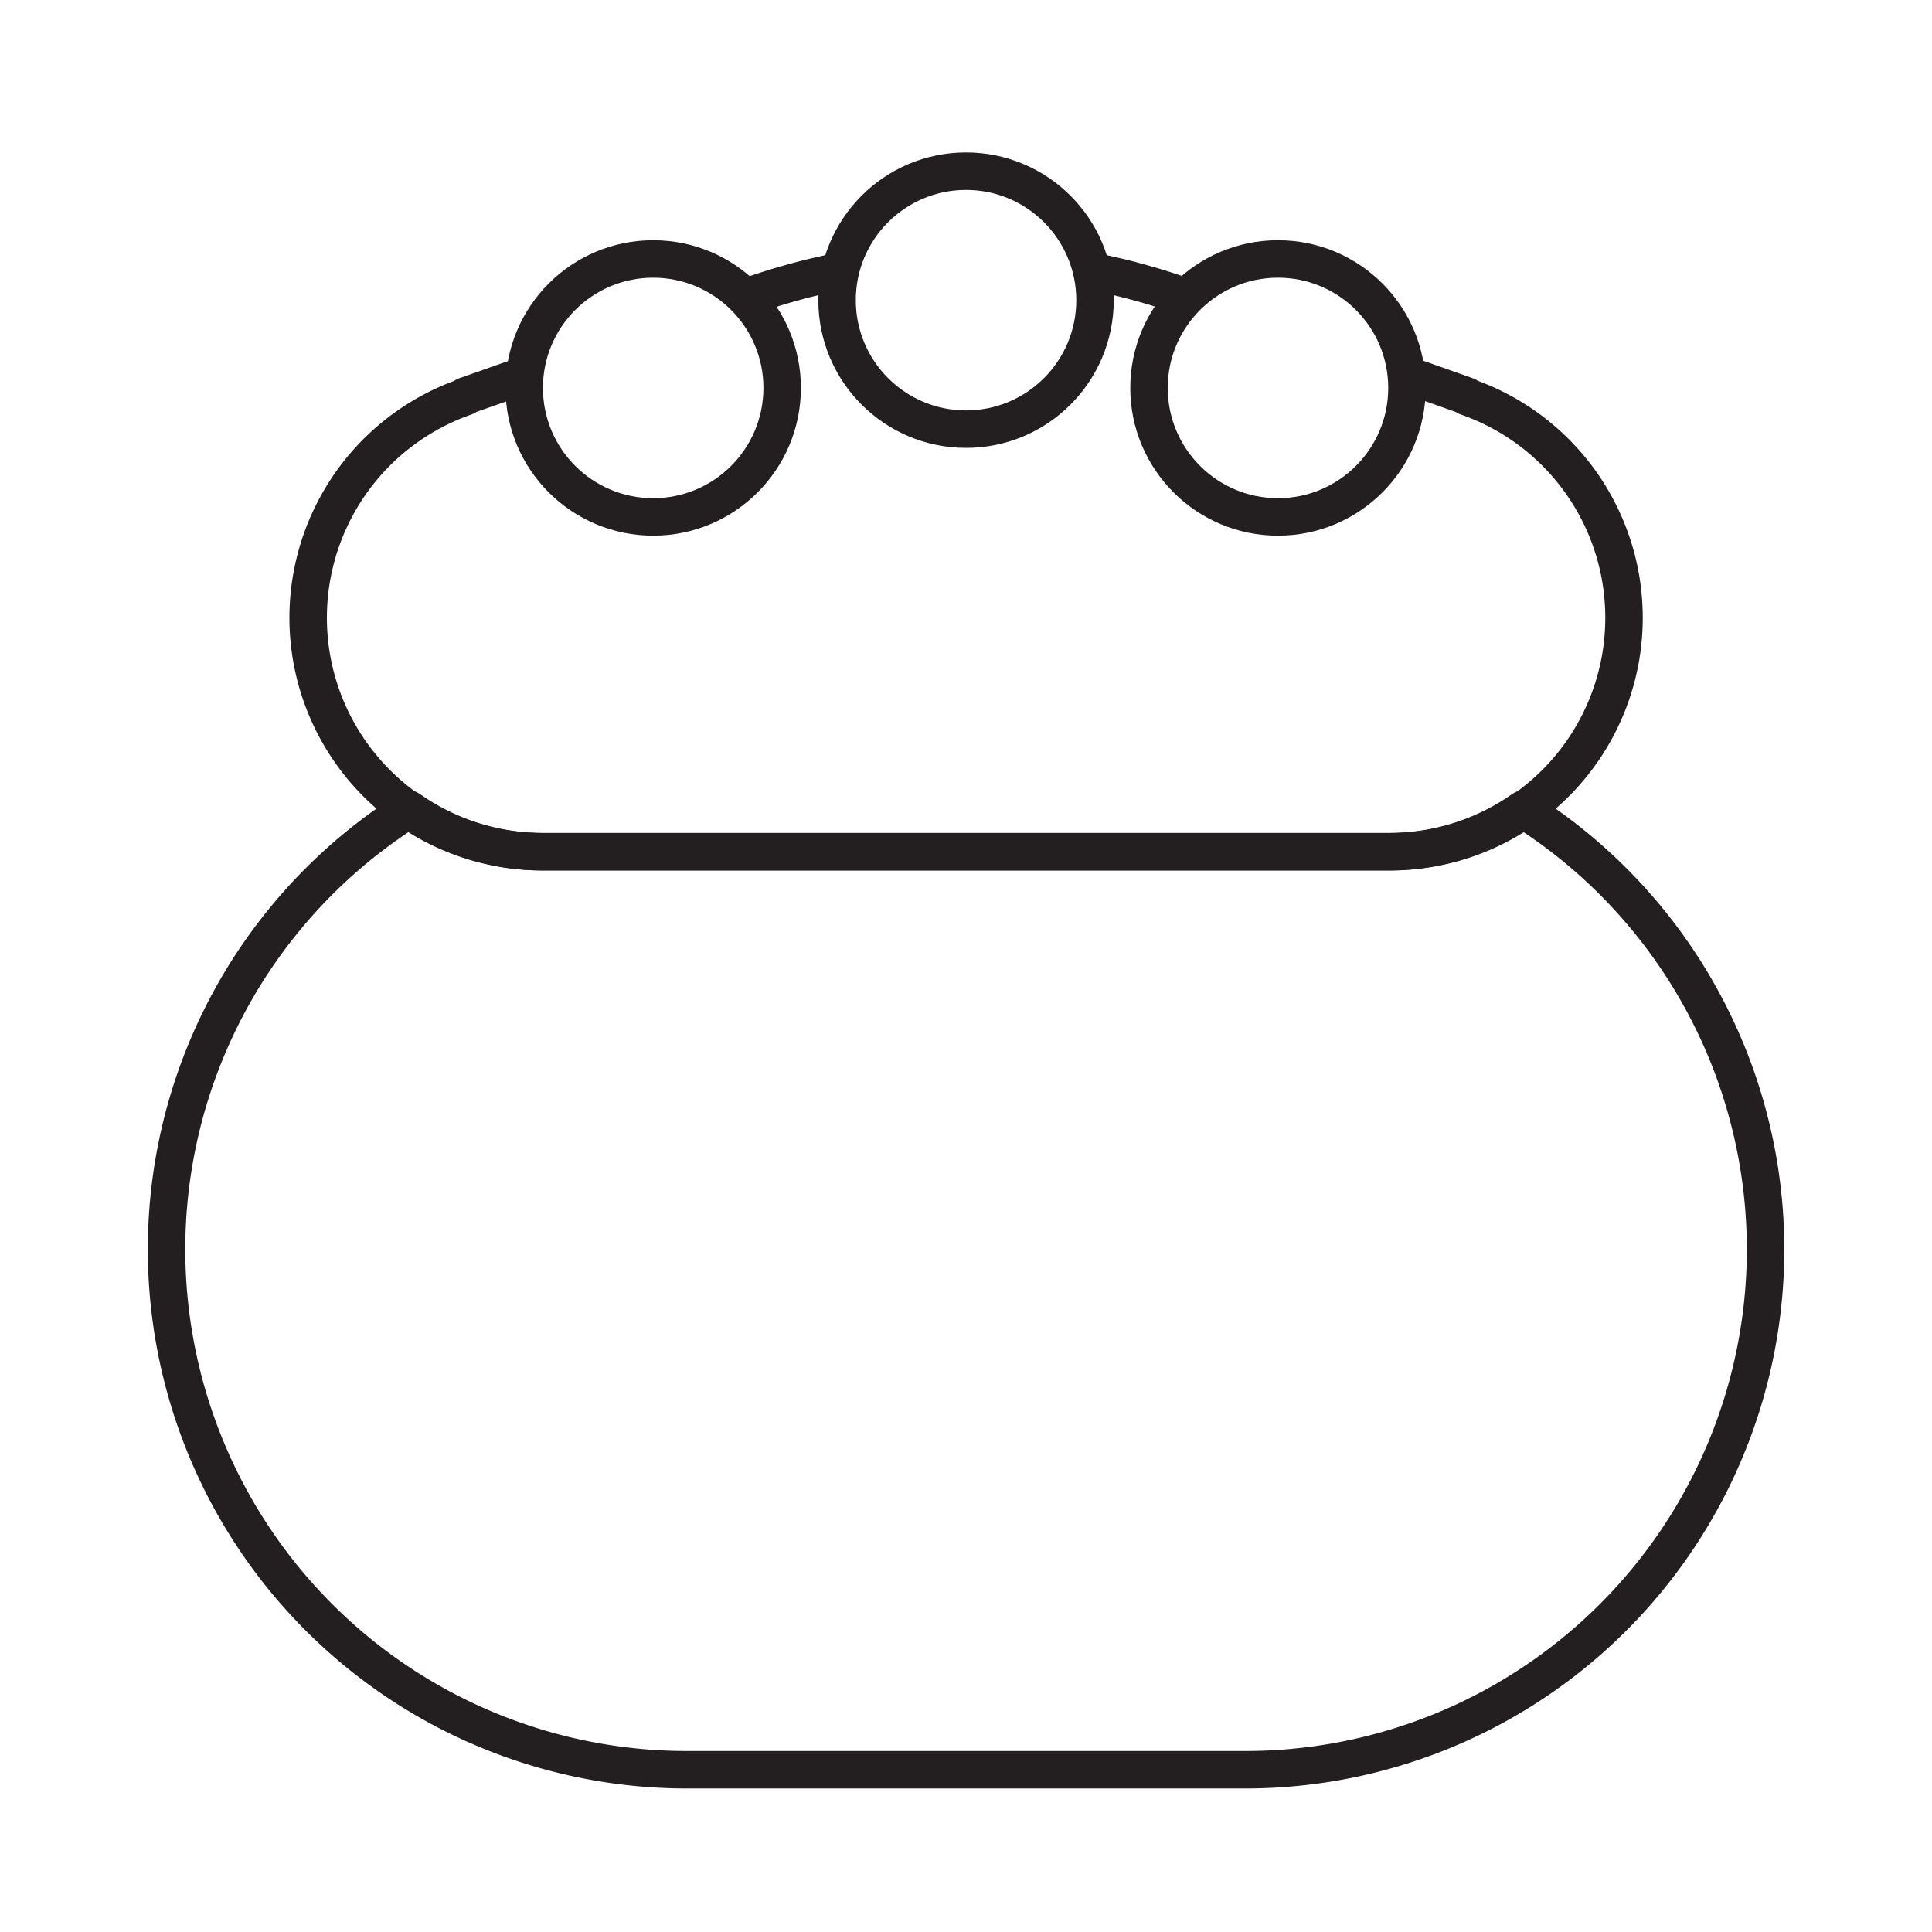 <?xml version="1.0" ?><svg data-name="Layer 1" id="Layer_1" viewBox="0 0 512 512" xmlns="http://www.w3.org/2000/svg"><defs><style>.cls-1{fill:none;stroke:#231f20;stroke-linejoin:round;stroke-width:9.93px;}</style></defs><title/><path class="cls-1" d="M403.6,214.49a61.77,61.77,0,0,1-35.49,11.22H143.92a61.77,61.77,0,0,1-35.49-11.22A137.9,137.9,0,0,0,182.21,469h147.6A137.9,137.9,0,0,0,403.6,214.49Z"/><circle class="cls-1" cx="256.01" cy="79.55" r="34.18"/><circle class="cls-1" cx="173.1" cy="102.81" r="34.18"/><circle class="cls-1" cx="338.68" cy="102.81" r="34.18"/><path class="cls-1" d="M222.71,71.87a174,174,0,0,0-25.25,7q-1.54.55-3.07,1.14"/><path class="cls-1" d="M314.38,78.79a174,174,0,0,0-25.06-6.91"/><path class="cls-1" d="M139.09,99.38l-15.8,5.57,0.07,0.19a62,62,0,0,0,20.56,120.58H368.11a62,62,0,0,0,20.55-120.59l0.06-.18-16-5.66"/></svg>